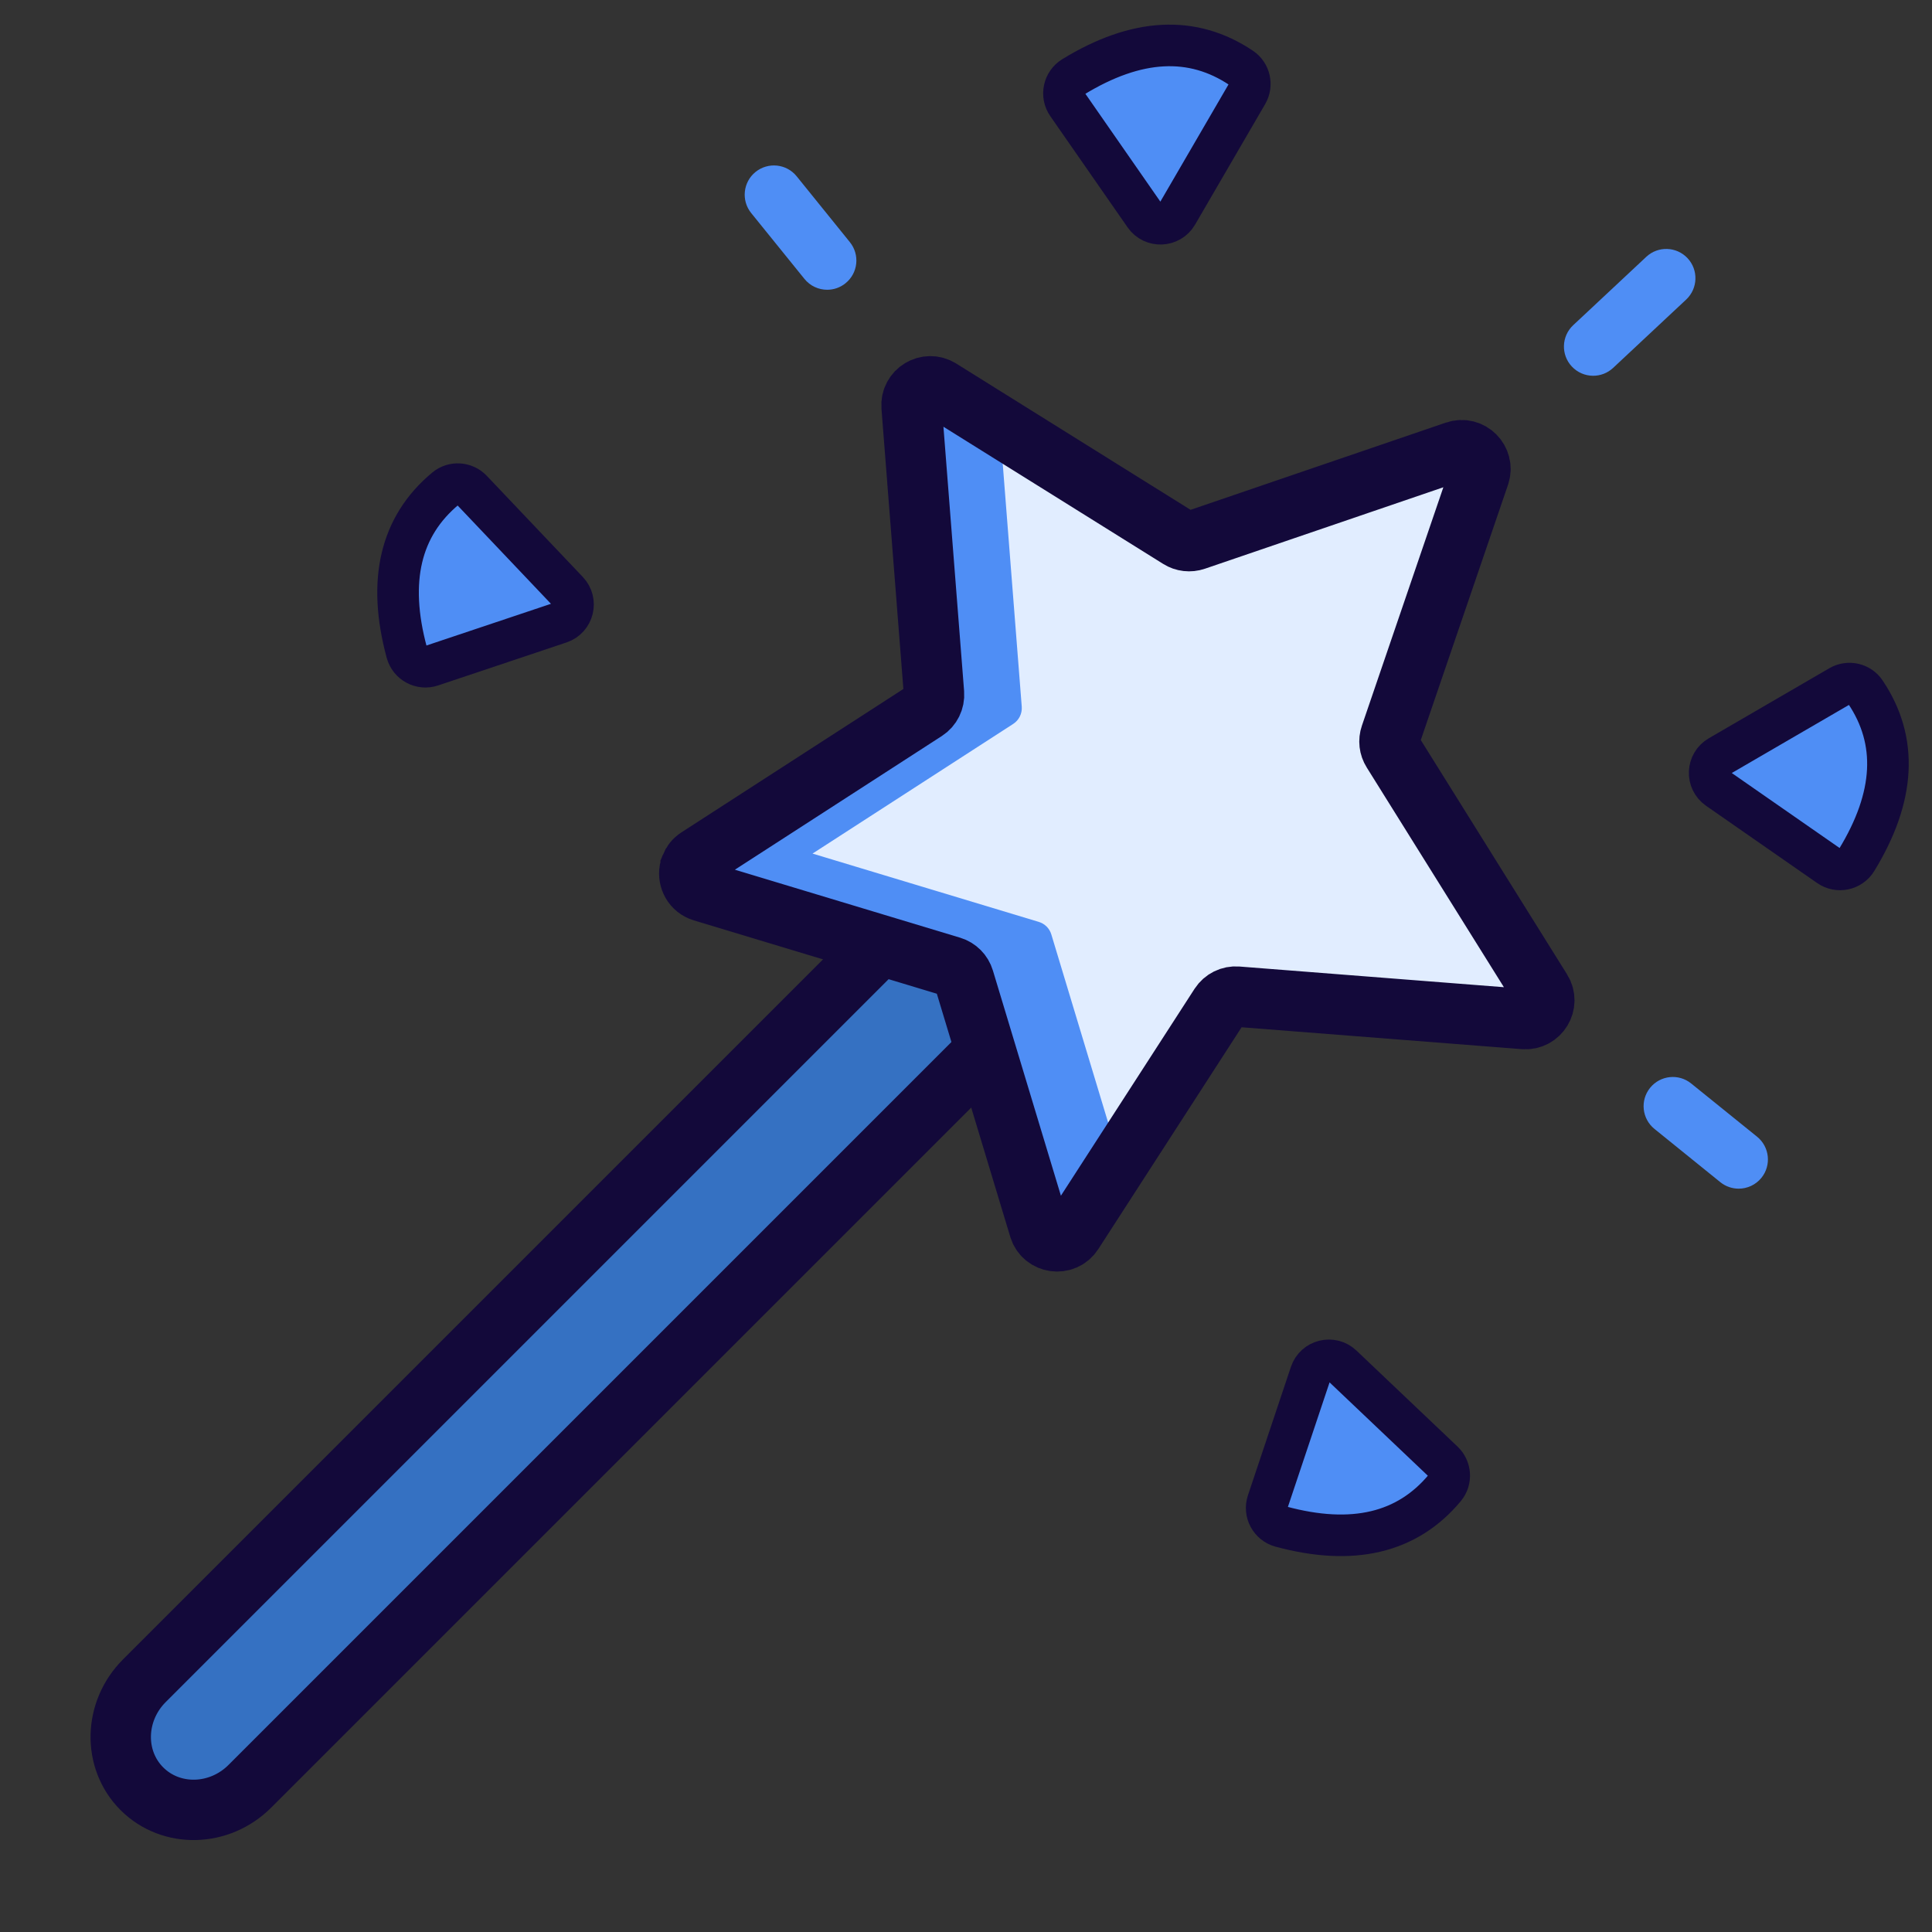 <svg width="48" height="48" viewBox="0 0 48 48" fill="none" xmlns="http://www.w3.org/2000/svg">
	<rect x="0" y="0" width="48" height="48" fill="#333333" stroke="none"/>
	<path d="M24.349 26.238L6.208 44.379C5.45 45.137 4.249 45.164 3.525 44.441C2.801 43.717 2.829 42.515 3.587 41.757L21.727 23.617L26.232 19.328L29.017 22.08L24.349 26.238Z" fill="#3571C2" stroke="#13093A" stroke-width="1.5"/>
	<path d="M38.297 24.605L34.592 18.67C34.517 18.551 34.5 18.404 34.546 18.271L36.756 11.803C36.881 11.436 36.53 11.084 36.163 11.21L29.694 13.42C29.561 13.465 29.415 13.448 29.296 13.374L24.293 10.251L23.802 10.435L24.343 17.468L22.561 18.677L18.36 21.701L24.725 23.546L26.285 28.415L27.303 29.211L27.333 29.58L30.309 24.973C30.403 24.829 30.567 24.747 30.738 24.761L37.864 25.318C38.246 25.348 38.5 24.93 38.297 24.605Z" fill="#E1EDFF"/>
	<path d="M26.12 23.216C26.075 23.066 25.958 22.949 25.808 22.904L20.187 21.207L25.172 17.986C25.317 17.893 25.398 17.728 25.385 17.557L24.827 10.431C24.824 10.39 24.827 10.35 24.834 10.312L23.803 9.669C23.478 9.466 23.06 9.719 23.09 10.102L23.648 17.227C23.661 17.398 23.579 17.563 23.435 17.656L17.78 21.309C17.693 21.366 17.634 21.443 17.601 21.527L17.6 21.527C17.599 21.529 17.599 21.53 17.599 21.531C17.593 21.547 17.589 21.564 17.585 21.58C17.581 21.594 17.576 21.608 17.574 21.622C17.574 21.622 17.574 21.622 17.574 21.623H17.574C17.538 21.839 17.654 22.075 17.899 22.149L24.081 24.015C24.23 24.061 24.348 24.178 24.393 24.328L26.259 30.51C26.374 30.891 26.883 30.962 27.099 30.628L27.957 29.3L26.12 23.216Z" fill="#4F8EF5"/>
	<path d="M24.391 10.312C24.391 10.312 24.391 10.312 24.391 10.312ZM24.391 10.312L23.361 9.669C23.036 9.466 22.618 9.719 22.648 10.102L23.205 17.227C23.218 17.398 23.137 17.563 22.993 17.656L17.338 21.309C17.25 21.366 17.192 21.443 17.158 21.527C17.158 21.528 17.157 21.529 17.157 21.529C17.157 21.53 17.157 21.53 17.157 21.531C17.152 21.543 17.149 21.555 17.146 21.568C17.145 21.572 17.144 21.576 17.143 21.58C17.141 21.585 17.14 21.59 17.139 21.595C17.136 21.604 17.133 21.613 17.131 21.622C17.095 21.839 17.212 22.075 17.456 22.149L23.638 24.015C23.788 24.061 23.905 24.178 23.95 24.328L25.817 30.51C25.932 30.891 26.44 30.962 26.656 30.628L30.309 24.973C30.403 24.829 30.567 24.747 30.738 24.761L37.864 25.318C38.246 25.348 38.5 24.93 38.297 24.605L34.592 18.67C34.517 18.551 34.5 18.404 34.546 18.271L36.756 11.803C36.881 11.436 36.53 11.084 36.163 11.21L29.694 13.42C29.561 13.465 29.415 13.449 29.296 13.374L24.391 10.312Z" stroke="#13093A" stroke-width="1.5"/>
	<path d="M11.07 12.137C9.946 13.071 9.625 14.429 10.106 16.209C10.178 16.476 10.46 16.627 10.721 16.54L13.91 15.472C14.242 15.361 14.346 14.943 14.105 14.69L11.72 12.178C11.548 11.996 11.262 11.977 11.07 12.137Z" fill="#4F8EF5" stroke="#13093A" stroke-width="1.033"/>
	<path d="M30.843 1.691C29.63 0.874 28.237 0.947 26.663 1.91C26.428 2.054 26.362 2.366 26.519 2.592L28.439 5.354C28.639 5.641 29.069 5.623 29.245 5.321L30.986 2.327C31.112 2.11 31.05 1.831 30.843 1.691Z" fill="#4F8EF5" stroke="#13093A" stroke-width="1.033"/>
	<path d="M20.551 7.199C20.34 7.199 20.13 7.107 19.986 6.929L18.663 5.293C18.411 4.981 18.46 4.524 18.771 4.272C19.084 4.02 19.541 4.068 19.793 4.38L21.115 6.016C21.367 6.328 21.319 6.785 21.007 7.037C20.873 7.146 20.712 7.199 20.551 7.199Z" fill="#4F8EF5"/>
	<path d="M35.897 36.964C34.963 38.088 33.606 38.409 31.825 37.928C31.559 37.856 31.407 37.575 31.495 37.313L32.562 34.124C32.673 33.792 33.091 33.688 33.345 33.929L35.856 36.314C36.038 36.486 36.057 36.772 35.897 36.964Z" fill="#4F8EF5" stroke="#13093A" stroke-width="1.033"/>
	<path d="M46.343 17.192C47.16 18.404 47.087 19.797 46.125 21.371C45.981 21.606 45.668 21.673 45.442 21.515L42.681 19.595C42.394 19.395 42.411 18.965 42.714 18.789L45.708 17.049C45.924 16.923 46.204 16.984 46.343 17.192Z" fill="#4F8EF5" stroke="#13093A" stroke-width="1.033"/>
	<path d="M43.197 29.532C43.036 29.532 42.875 29.479 42.741 29.371L41.105 28.048C40.793 27.796 40.744 27.339 40.996 27.027C41.248 26.715 41.706 26.666 42.017 26.919L43.654 28.241C43.966 28.494 44.014 28.951 43.762 29.263C43.618 29.44 43.409 29.532 43.197 29.532Z" fill="#4F8EF5"/>
	<path d="M39.582 9.336C39.388 9.336 39.194 9.258 39.051 9.105C38.777 8.813 38.793 8.353 39.086 8.079L40.901 6.381C41.193 6.107 41.653 6.122 41.927 6.415C42.201 6.708 42.185 7.168 41.893 7.442L40.078 9.14C39.938 9.271 39.759 9.336 39.582 9.336Z" fill="#4F8EF5"/>
</svg>
